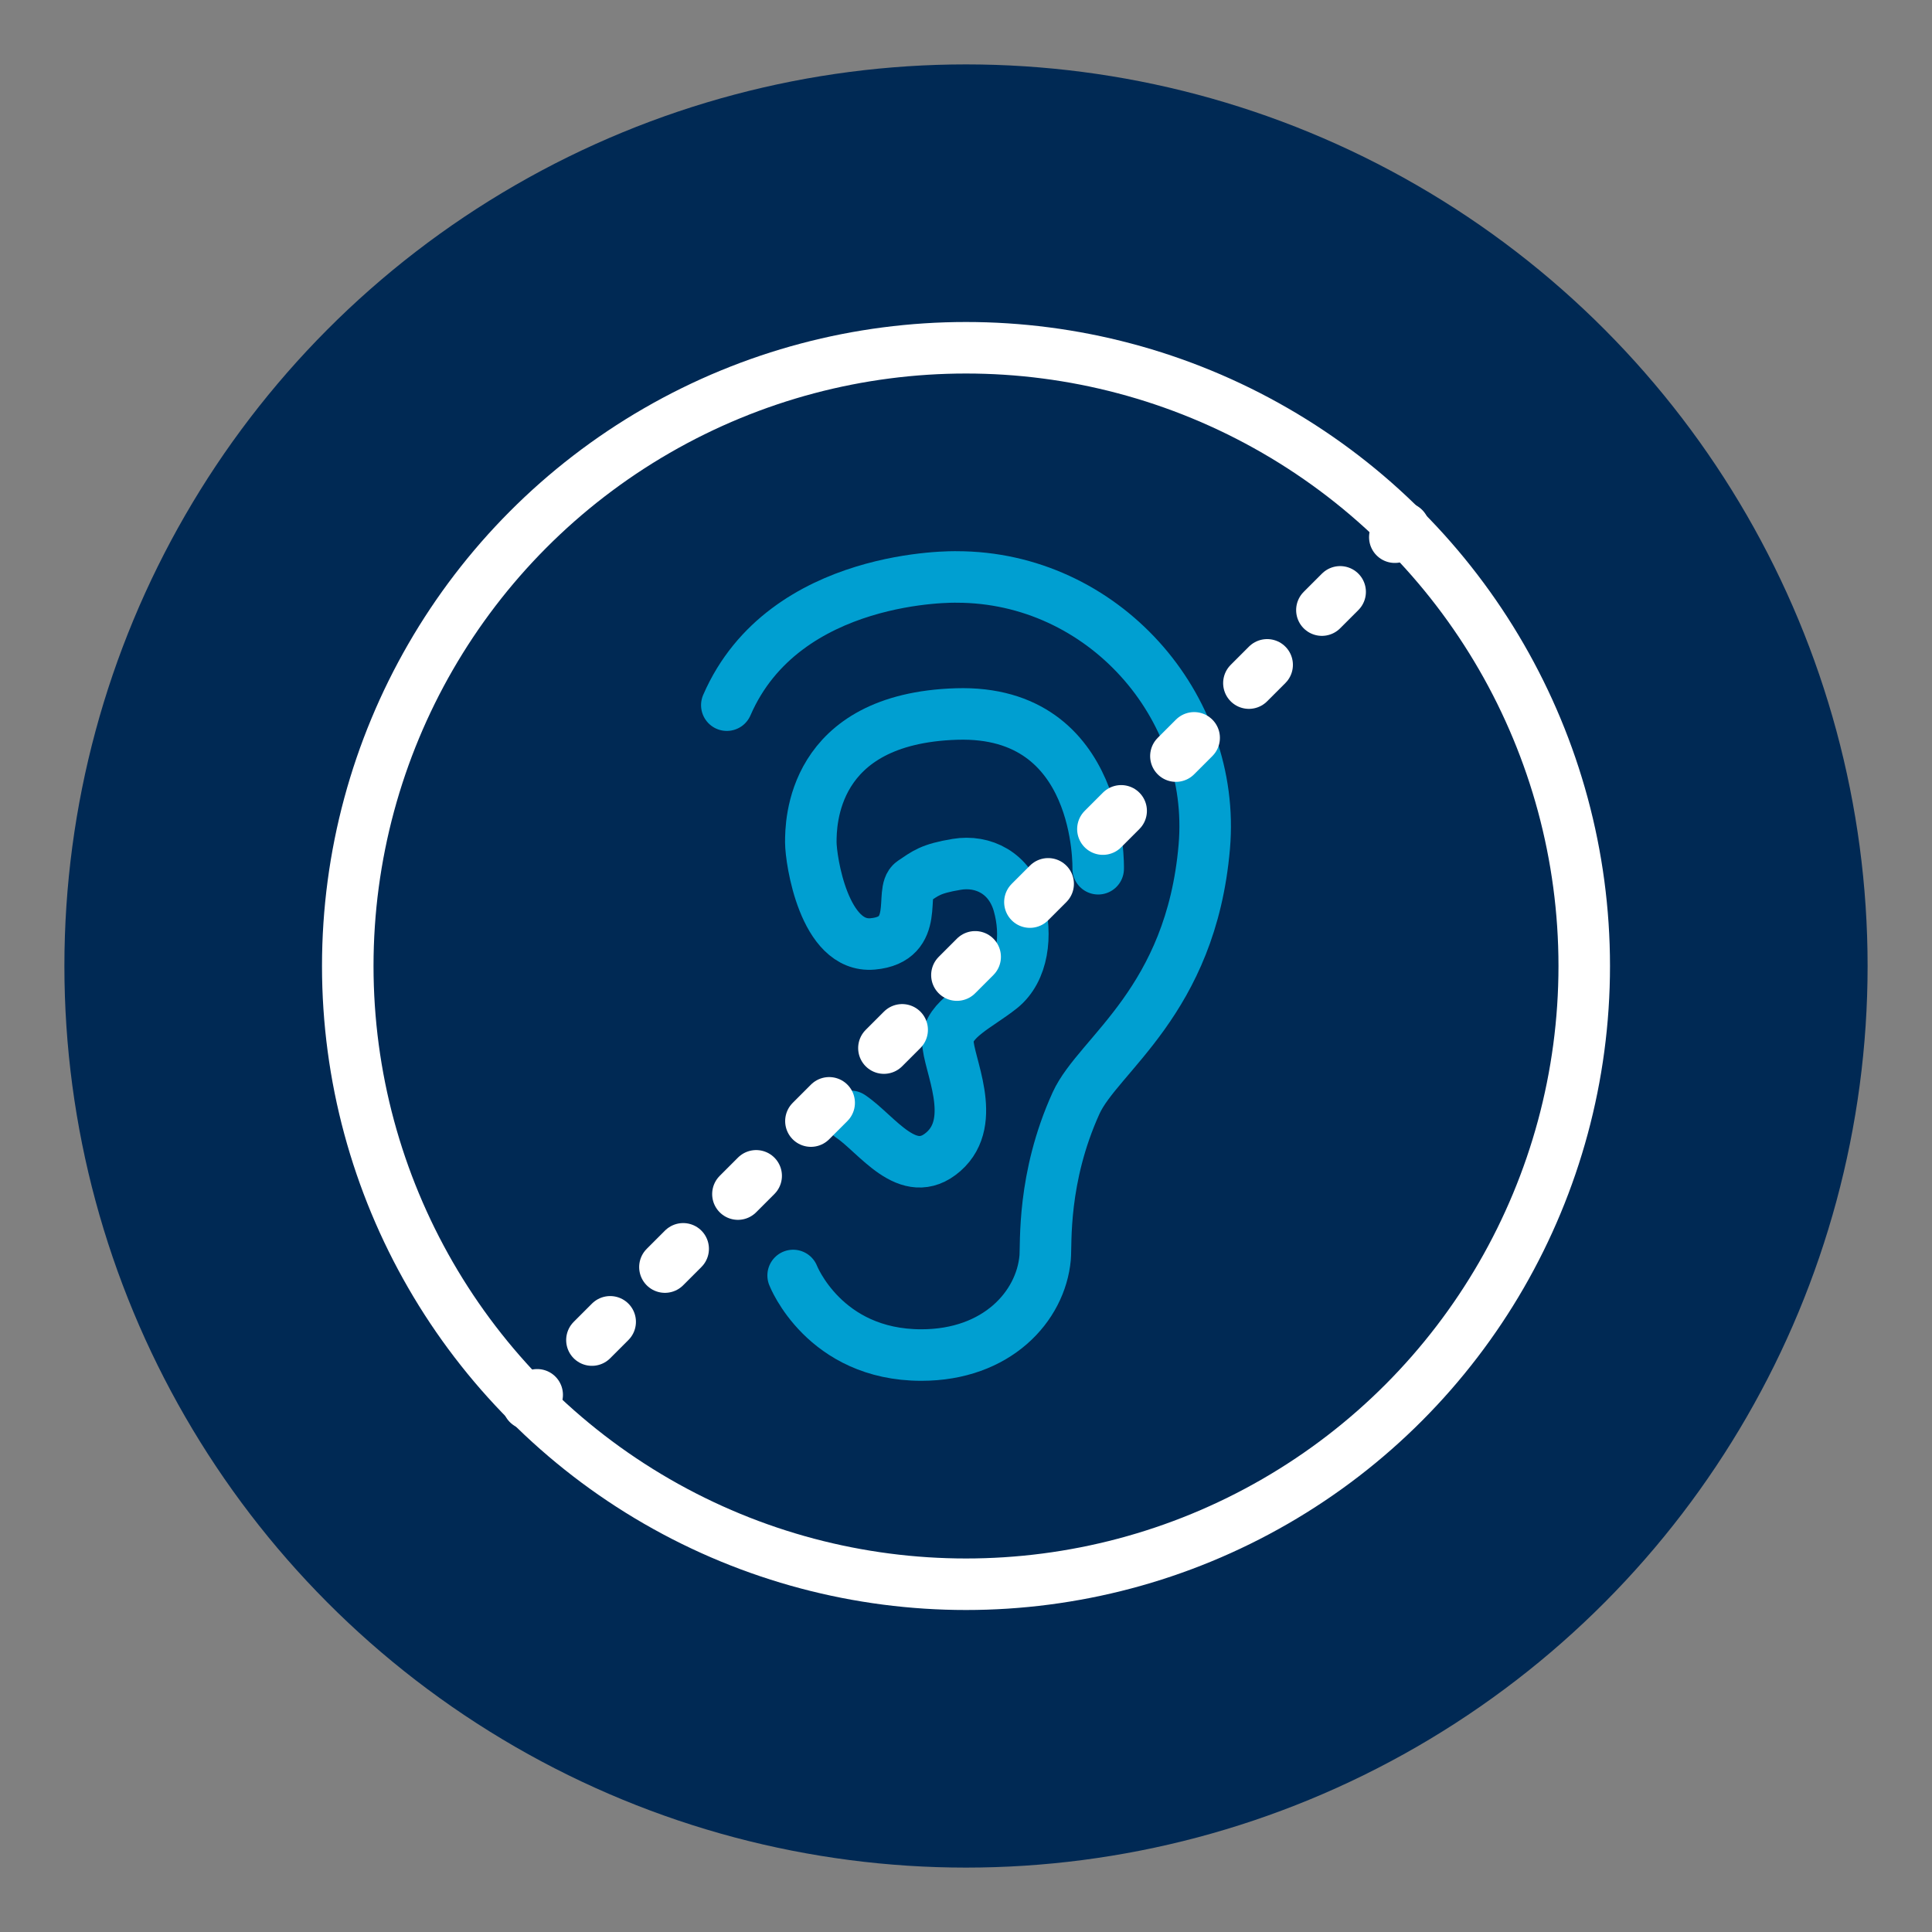 <?xml version="1.0" encoding="utf-8"?>
<!-- Generator: Adobe Illustrator 22.1.0, SVG Export Plug-In . SVG Version: 6.00 Build 0)  -->
<svg version="1.1" id="Layer_1" xmlns="http://www.w3.org/2000/svg" xmlns:xlink="http://www.w3.org/1999/xlink" x="0px" y="0px"
	 viewBox="0 0 150 150" style="enable-background:new 0 0 150 150;" xml:space="preserve">
<rect x="0" y="0" width="150" height="150" fill="#808080" stroke="none"/>
<style type="text/css">
	.st0{fill:#002954;}
	.st1{fill:#009FD1;}
	.st2{fill:none;stroke:#009FD1;stroke-width:4;stroke-linejoin:round;stroke-miterlimit:10;}
	.st3{fill:none;stroke:#009FD1;stroke-width:4;stroke-linecap:round;stroke-miterlimit:10;}
	.st4{fill:none;stroke:#FFFFFF;stroke-width:4;stroke-miterlimit:10;}
	.st5{fill:none;stroke:#FFFFFF;stroke-width:4;stroke-linecap:round;stroke-miterlimit:10;}
	.st6{fill:none;stroke:#FFFFFF;stroke-width:4;stroke-linecap:round;stroke-miterlimit:10;stroke-dasharray:2.004,6.011;}
</style>
<circle class="st0" cx="75" cy="75" r="70"/>
<path class="st1" d="M109.75-136.479l7.964-4.615l4.388,8.695
	c1.053-2.129,2.438-4.41,4.154-6.846c1.713-2.435,3.637-4.838,5.768-7.205
	c2.13-2.369,4.393-4.617,6.786-6.745c2.395-2.128,4.804-3.975,7.231-5.54
	l4.208,7.874c-3.019,1.881-5.854,4.1-8.509,6.659
	c-2.654,2.558-5.025,5.165-7.115,7.824c-2.087,2.659-3.851,5.233-5.291,7.724
	c-1.439,2.488-2.471,4.616-3.094,6.379l-5.631,3.01
	C116.467-127.051,109.75-136.479,109.75-136.479z"/>
<path class="st2" d="M130-181.085c11.858,0,23.716,2.313,34.883,6.939
	c0,26.927,0,22.032,0,48.959c0,0-1.836,18.36-34.883,34.271l0,0
	c-33.047-15.912-34.883-34.271-34.883-34.271c0-26.927,0-22.032,0-48.959
	C106.284-178.772,118.142-181.085,130-181.085"/>
<g>
	<path class="st3" d="M61.579,99.028c0,0,2.403,6.178,9.954,6.178
		c5.875,0,9.268-3.776,9.611-7.551c0.098-1.081-0.251-6.176,2.403-12.014
		c1.716-3.776,8.924-7.895,9.954-19.908c0.938-10.949-7.895-20.938-19.222-20.938
		c0,0-13.387-0.343-17.849,9.954"/>
	<path class="st3" d="M85.263,67.449c0,0,0.343-12.357-10.984-12.014
		C62.952,55.779,62.952,64.017,62.952,65.39c0,1.373,1.03,8.238,4.805,7.895
		c3.776-0.343,2.059-4.119,3.089-4.805c1.03-0.686,1.373-1.03,3.432-1.373
		s4.119,0.686,4.805,3.089c0.686,2.403,0.343,5.149-1.373,6.522
		c-1.716,1.373-4.119,2.403-4.119,4.119c0,1.716,2.403,6.178-0.343,8.581
		c-2.746,2.403-5.149-1.373-7.208-2.746"/>
</g>
<circle class="st4" cx="75" cy="75" r="48"/>
<g>
	<g>
		<line class="st5" x1="41" y1="109" x2="41.707" y2="108.293"/>
		<line class="st6" x1="45.957" y1="104.043" x2="106.168" y2="43.832"/>
		<line class="st5" x1="108.293" y1="41.707" x2="109" y2="41"/>
	</g>
</g>
</svg>
